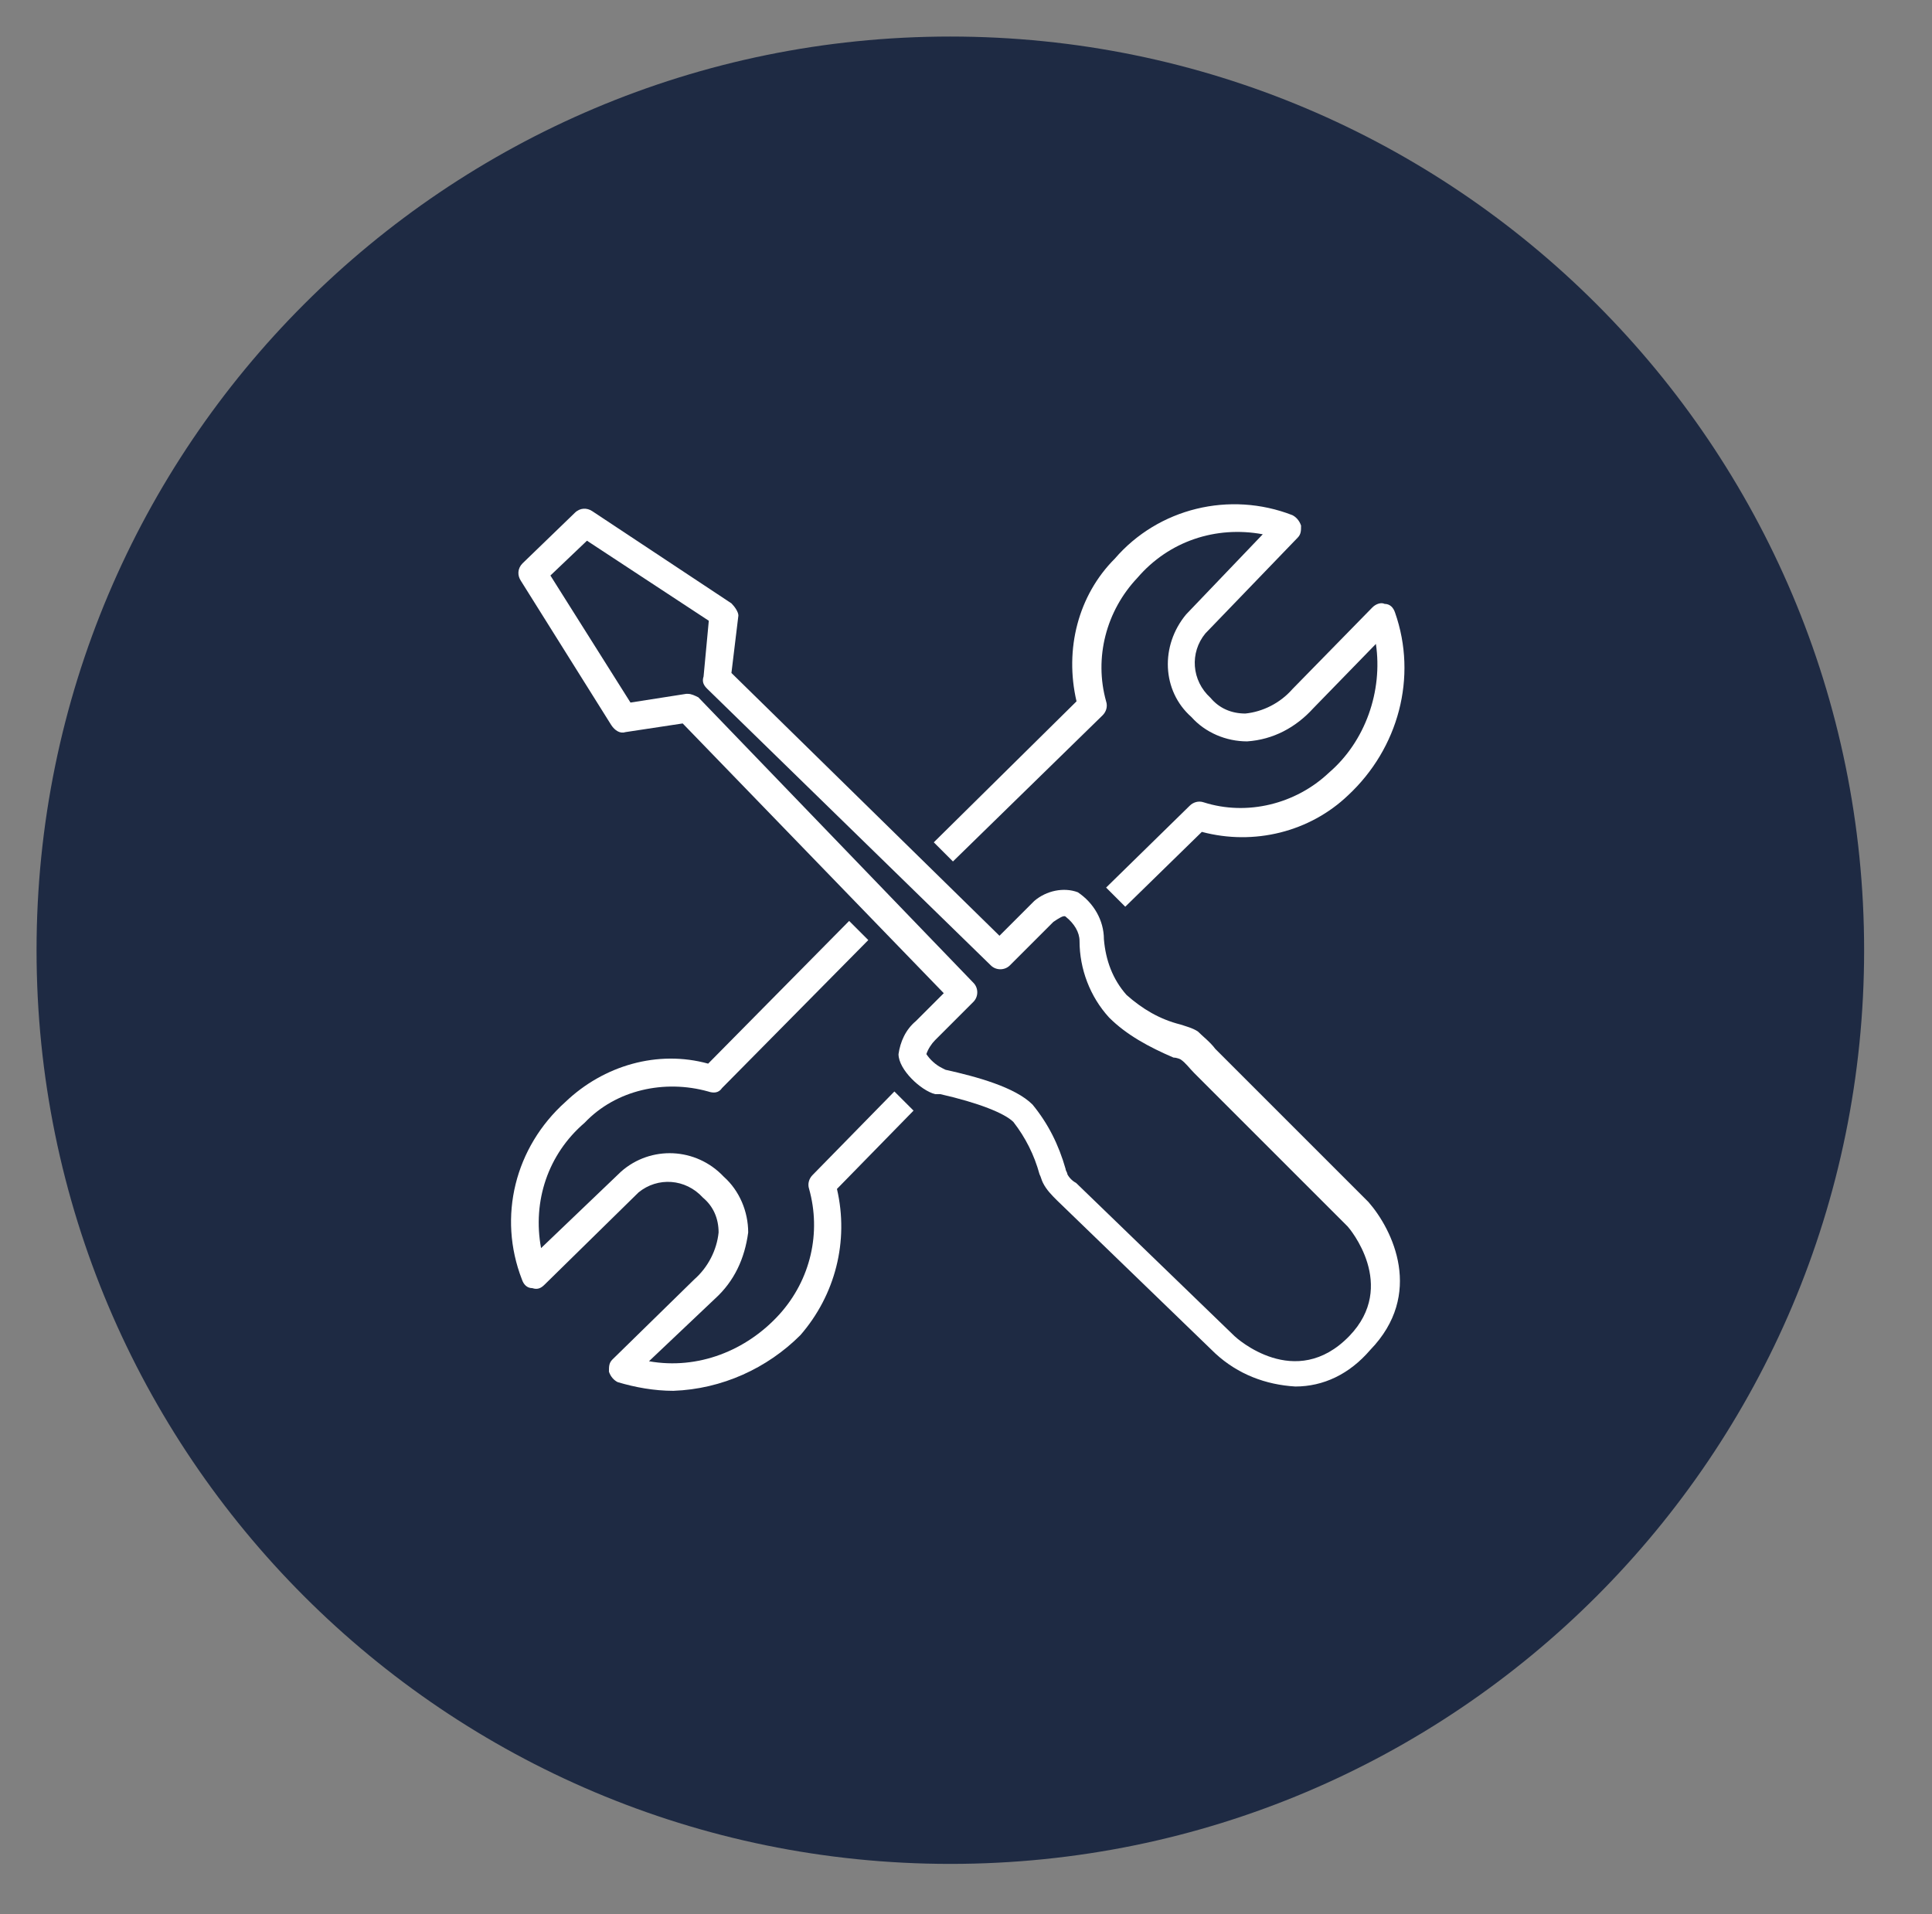 <?xml version="1.0" encoding="utf-8"?>
<!-- Generator: Adobe Illustrator 26.0.1, SVG Export Plug-In . SVG Version: 6.00 Build 0)  -->
<svg version="1.1" id="Layer_1" xmlns="http://www.w3.org/2000/svg" xmlns:xlink="http://www.w3.org/1999/xlink" x="0px" y="0px"
	 viewBox="0 0 111 110" style="enable-background:new 0 0 111 110;" xml:space="preserve">
<rect x="0" y="0" width="111" height="110" fill="#808080" stroke="none"/>
<style type="text/css">
	.st0{fill:#1E2A43;}
	.st1{fill:#FFFFFF;}
</style>
<path id="Path_279" class="st0" d="M54.6,2.1c29,0,52.5,23.5,52.5,52.5s-23.5,52.5-52.5,52.5S2.1,83.6,2.1,54.6S25.6,2.1,54.6,2.1z"
	/>
<g id="Group_618" transform="translate(80.981 18.206)">
	<g id="Group_615" transform="translate(-53.695 32.611)">
		<path id="Path_436" class="st1" d="M11.4,29.1c-1.1,0-2.2-0.2-3.2-0.5c-0.2-0.1-0.4-0.3-0.5-0.6c0-0.3,0-0.5,0.2-0.7l4.7-4.6
			c0.8-0.7,1.3-1.7,1.4-2.7c0-0.8-0.3-1.5-0.9-2c-1-1.1-2.6-1.2-3.7-0.3L4,23c-0.2,0.2-0.4,0.3-0.7,0.2c-0.3,0-0.5-0.2-0.6-0.5
			c-1.4-3.6-0.4-7.6,2.5-10.2c2.2-2.1,5.3-3,8.2-2.2l8.1-8.2l1.1,1.1l-8.4,8.5C14,12,13.7,12,13.4,11.9c-2.5-0.7-5.3-0.1-7.1,1.8
			c-2.1,1.8-3,4.5-2.5,7.2l4.6-4.4c1.7-1.5,4.3-1.4,5.9,0.3c0.9,0.8,1.4,2,1.4,3.2c-0.2,1.5-0.8,2.8-1.9,3.8L10,27.4
			c2.8,0.5,5.6-0.6,7.5-2.7c1.8-2,2.4-4.7,1.7-7.2c-0.1-0.3,0-0.6,0.2-0.8l4.7-4.8l1.1,1.1l-4.4,4.5c0.7,3-0.1,6.1-2.1,8.4
			C16.8,27.8,14.2,29,11.4,29.1z"/>
	</g>
	<g id="Group_616" transform="translate(-29.331 8.794)">
		<path id="Path_437" class="st1" d="M13,25.1L11.9,24l4.8-4.7c0.2-0.2,0.5-0.3,0.8-0.2c2.5,0.8,5.3,0.1,7.2-1.7
			c2.1-1.8,3.1-4.7,2.7-7.4l-3.6,3.7c-1,1.1-2.3,1.8-3.8,1.9c-1.2,0-2.4-0.5-3.2-1.4c-1.7-1.5-1.8-4.1-0.3-5.9l4.4-4.6
			c-2.7-0.5-5.4,0.4-7.2,2.5c-1.8,1.9-2.5,4.6-1.8,7.1c0.1,0.3,0,0.6-0.2,0.8l-8.6,8.4l-1.1-1.1l8.2-8.1c-0.7-3,0.1-6.1,2.2-8.2
			c2.5-2.9,6.6-3.9,10.2-2.5c0.2,0.1,0.4,0.3,0.5,0.6c0,0.3,0,0.5-0.2,0.7l-5.3,5.5c-0.9,1.1-0.8,2.7,0.3,3.7c0.5,0.6,1.2,0.9,2,0.9
			c1-0.1,2-0.6,2.7-1.4l4.6-4.7c0.2-0.2,0.5-0.3,0.7-0.2c0.3,0,0.5,0.2,0.6,0.5c1.3,3.7,0.2,7.8-2.7,10.5c-2.2,2.1-5.4,2.9-8.4,2.1
			L13,25.1z"/>
	</g>
	<g id="Group_617" transform="translate(-53.258 8.963)">
		<path id="Path_438" class="st1" d="M46.7,52.5c-1.7-0.1-3.3-0.7-4.6-1.9l-9.1-8.8c-0.3-0.3-0.6-0.6-0.8-1
			c-0.1-0.2-0.1-0.3-0.2-0.5c-0.3-1.1-0.8-2.1-1.5-3c-0.5-0.5-2-1.1-4.2-1.6L26,35.7c-0.8-0.2-2.1-1.4-2.1-2.3
			c0.1-0.7,0.4-1.4,1-1.9l1.6-1.6l-15-15.5l-3.3,0.5c-0.3,0.1-0.6-0.1-0.8-0.4L2.2,6.2C2,5.9,2,5.5,2.3,5.2l3-2.9C5.6,2,6,2,6.3,2.2
			l8,5.3c0.2,0.2,0.4,0.5,0.4,0.7l-0.4,3.3l15.4,15.1l2-2c0.7-0.6,1.7-0.8,2.5-0.5c0.9,0.6,1.5,1.6,1.5,2.7c0.1,1.2,0.5,2.3,1.3,3.2
			c0.9,0.8,1.9,1.4,3.1,1.7c0.3,0.1,0.7,0.2,1,0.4c0.3,0.3,0.7,0.6,1,1l8.8,8.8c1.4,1.6,3.2,5.3,0.1,8.5
			C49.8,51.8,48.3,52.5,46.7,52.5z M11.8,12.7c0.2,0,0.4,0.1,0.6,0.2l15.8,16.4c0.3,0.3,0.3,0.8,0,1.1L26,32.6
			c-0.2,0.2-0.4,0.5-0.5,0.8c0.2,0.3,0.5,0.6,0.9,0.8l0.2,0.1c1.8,0.4,4,1,5,2c0.9,1.1,1.5,2.3,1.9,3.7c0,0.1,0.1,0.2,0.1,0.3
			c0.1,0.2,0.3,0.4,0.5,0.5l9.1,8.8c0.1,0.1,3.5,3.2,6.6,0c2.8-2.9,0-6.2-0.1-6.3l-8.8-8.8c-0.3-0.3-0.5-0.6-0.8-0.8
			c0,0-0.2-0.1-0.4-0.1C38.3,33,37,32.3,36,31.3c-1.1-1.2-1.7-2.8-1.7-4.4c0-0.5-0.3-1-0.8-1.4c-0.1-0.1-0.4,0.1-0.7,0.3l-2.5,2.5
			c-0.3,0.3-0.8,0.3-1.1,0L12.9,12.4c-0.2-0.2-0.3-0.4-0.2-0.7L13,8.5L6,3.9l-2.1,2l4.6,7.3l3.2-0.5C11.7,12.7,11.8,12.7,11.8,12.7z
			"/>
	</g>
</g>
</svg>
